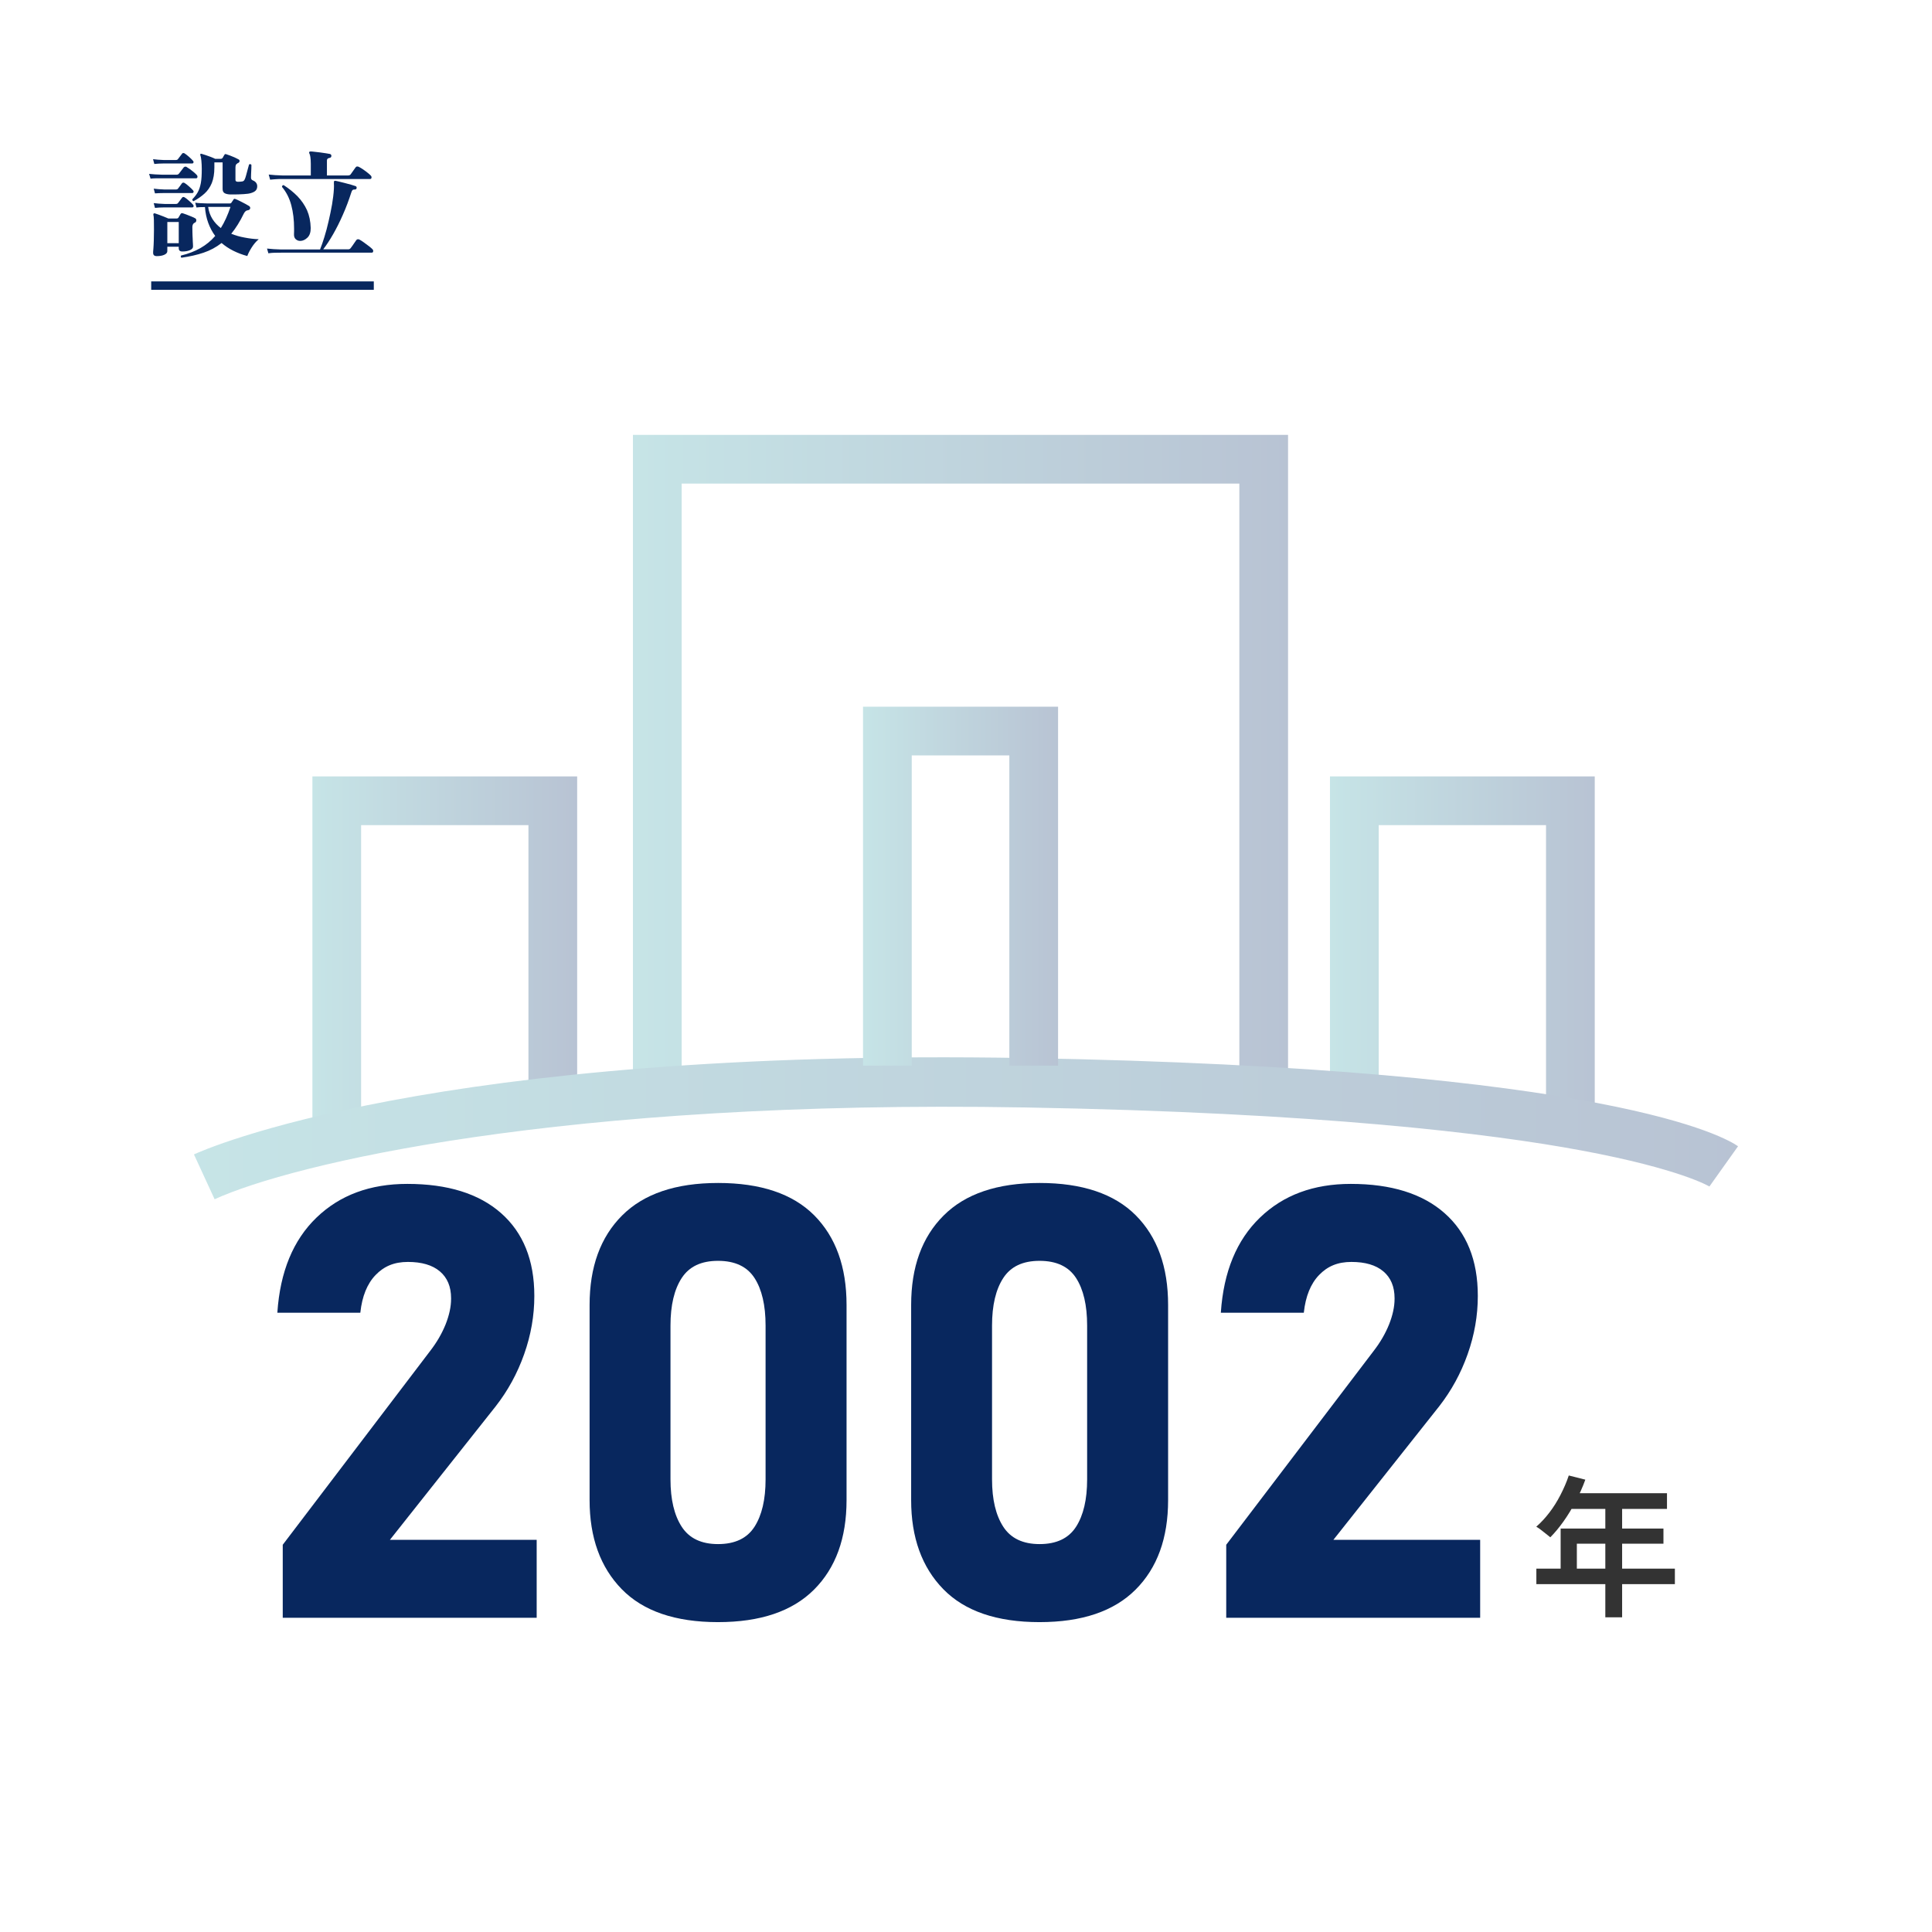<?xml version="1.0" encoding="UTF-8"?>
<svg id="ol" xmlns="http://www.w3.org/2000/svg" xmlns:xlink="http://www.w3.org/1999/xlink" viewBox="0 0 230 230">
  <defs>
    <style>
      .cls-1 {
        fill: #08275e;
      }

      .cls-2 {
        fill: url(#_新規グラデーションスウォッチ_1-3);
      }

      .cls-3 {
        opacity: .3;
      }

      .cls-4 {
        fill: url(#_新規グラデーションスウォッチ_1-5);
      }

      .cls-5 {
        fill: none;
        stroke: #08275e;
        stroke-miterlimit: 10;
      }

      .cls-6 {
        fill: url(#_新規グラデーションスウォッチ_1-4);
      }

      .cls-7 {
        fill: url(#_新規グラデーションスウォッチ_1);
      }

      .cls-8 {
        fill: url(#_新規グラデーションスウォッチ_1-2);
      }

      .cls-9 {
        fill: #333;
      }
    </style>
    <linearGradient id="_新規グラデーションスウォッチ_1" data-name="新規グラデーションスウォッチ 1" x1="75.35" y1="91.26" x2="153.34" y2="91.26" gradientUnits="userSpaceOnUse">
      <stop offset="0" stop-color="#40a5ad"/>
      <stop offset="1" stop-color="#11366d"/>
    </linearGradient>
    <linearGradient id="_新規グラデーションスウォッチ_1-2" data-name="新規グラデーションスウォッチ 1" x1="158.33" y1="113.79" x2="189.85" y2="113.79" xlink:href="#_新規グラデーションスウォッチ_1"/>
    <linearGradient id="_新規グラデーションスウォッチ_1-3" data-name="新規グラデーションスウォッチ 1" x1="37.19" y1="113.79" x2="68.71" y2="113.79" xlink:href="#_新規グラデーションスウォッチ_1"/>
    <linearGradient id="_新規グラデーションスウォッチ_1-4" data-name="新規グラデーションスウォッチ 1" x1="23.09" y1="134.32" x2="206.91" y2="134.32" xlink:href="#_新規グラデーションスウォッチ_1"/>
    <linearGradient id="_新規グラデーションスウォッチ_1-5" data-name="新規グラデーションスウォッチ 1" x1="102.74" y1="105.49" x2="125.96" y2="105.49" xlink:href="#_新規グラデーションスウォッチ_1"/>
  </defs>
  <g>
    <path class="cls-1" d="M17.92,21.26l-.17-.56c.42.05.96.08,1.62.1h1.64c.14,0,.24-.05.31-.15.05-.06.14-.18.27-.35.13-.17.23-.29.29-.38.06-.06.12-.08.2-.08.05,0,.1,0,.12.03.12.07.26.16.43.28.16.12.32.25.47.37.15.13.26.24.34.33.05.07.07.12.07.17,0,.14-.06.21-.17.21h-3.95c-.35,0-.64,0-.87,0-.23,0-.43.02-.6.04ZM18.37,19.52l-.15-.57c.36.05.79.08,1.29.1h1.4c.14,0,.24-.04.29-.13.06-.07.13-.17.22-.29.09-.12.17-.22.24-.31.04-.07.09-.1.17-.1.06,0,.1.01.14.04.15.09.32.23.53.41s.36.34.48.48c.04.04.06.08.06.14,0,.11-.06.17-.17.17h-3.35c-.47,0-.85.03-1.15.06ZM18.66,30.49c-.29,0-.43-.13-.43-.39,0-.07,0-.23.03-.49.02-.26.04-.59.05-.99.01-.4.02-.82.02-1.28s0-.84-.01-1.16-.03-.52-.06-.6c-.02-.07,0-.12.03-.15.04-.04.09-.05.15-.03.12.04.28.09.47.16.19.07.39.15.6.23.21.08.38.16.53.22h.99c.1,0,.18-.04.22-.11l.24-.41c.06-.1.14-.14.27-.1.1.03.25.08.43.15.19.08.38.15.58.23.2.08.36.15.47.22.08.04.13.12.13.24,0,.13-.06.22-.17.28-.03,0-.07.03-.13.07-.11.1-.17.26-.17.46,0,.19,0,.41.01.66,0,.25.02.5.03.73,0,.24.02.44.03.62,0,.17.01.27.01.3,0,.18-.12.32-.37.43-.25.11-.55.16-.9.16-.29,0-.43-.13-.43-.39v-.18h-1.36v.53c0,.18-.12.32-.36.43-.24.11-.54.16-.9.16ZM18.45,23.02l-.15-.56c.37.05.8.08,1.3.1h1.32c.14,0,.24-.04.29-.13.06-.07.13-.17.22-.29.09-.12.17-.23.23-.32.05-.06.1-.08.17-.08.04,0,.08.01.14.04.15.09.33.23.53.41.21.18.37.34.49.48.04.06.06.1.06.13,0,.12-.06.18-.17.18h-3.28c-.47,0-.85.02-1.15.04ZM18.45,24.75l-.15-.57c.37.05.8.08,1.3.1h1.32c.14,0,.24-.04.29-.13.06-.07.13-.17.22-.29.09-.12.17-.22.23-.31.04-.06.09-.1.17-.1.06,0,.1.01.14.04.15.09.33.23.53.41.21.18.37.34.49.48.04.06.06.1.06.13,0,.12-.06.18-.17.18h-3.28c-.47,0-.85.03-1.15.06ZM21.28,26.43h-1.36v2.52h1.36v-2.52ZM21.62,30.7c-.07-.05-.1-.1-.1-.17,0-.05.01-.08.04-.11.86-.21,1.62-.5,2.29-.88s1.26-.86,1.77-1.45c-.35-.47-.62-.99-.83-1.56-.21-.57-.34-1.2-.39-1.88-.23,0-.43,0-.58.01s-.3.02-.43.04l-.15-.57c.21.03.43.05.65.06.22,0,.48.02.78.03h2.66c.12,0,.2-.03.22-.1.03-.05.07-.1.11-.16.05-.06.09-.12.12-.19.04-.06.09-.1.15-.1.02,0,.06,0,.11.03.13.05.3.12.51.23s.42.22.64.33c.21.11.38.21.49.28.07.06.11.13.11.22,0,.06-.02.11-.06.16s-.1.09-.17.1l-.18.04c-.13.05-.25.17-.35.36-.46.95-.96,1.75-1.5,2.41.5.2,1.02.35,1.58.45.56.11,1.12.18,1.69.2-.31.26-.59.59-.83.97-.25.39-.42.73-.53,1.03-.6-.16-1.15-.37-1.67-.63s-.98-.57-1.39-.92c-.64.5-1.36.89-2.14,1.15-.79.27-1.66.46-2.63.6ZM23.06,23.95c-.06,0-.1-.04-.13-.08-.03-.04-.04-.09-.03-.15.27-.28.49-.56.65-.85.16-.29.28-.65.36-1.08.08-.43.11-.99.11-1.68,0-.37-.02-.71-.05-1.01-.03-.3-.07-.51-.12-.63-.03-.05-.02-.09.01-.13.02-.04.06-.05.13-.03.12.03.28.08.48.15.2.07.41.14.62.22.21.08.39.16.53.23h.66c.1,0,.18-.05.24-.14.02-.04.04-.09.08-.15.03-.06.07-.12.11-.18.04-.09.11-.12.22-.08.12.04.27.09.46.16.18.07.36.15.54.22.18.08.33.16.46.23.08.04.13.1.13.2,0,.08-.05.16-.14.22-.05,0-.09.03-.13.07-.08.05-.14.1-.17.18-.03.07-.05.17-.05.3v1.46c0,.09.02.15.07.18.05.03.11.05.2.06.2,0,.38-.01.55-.04.08-.02.14-.05.19-.1.05-.05.1-.15.16-.31.06-.17.11-.36.17-.59.06-.22.12-.43.17-.63.06-.2.09-.33.11-.39.05-.03.08-.04.11-.04.08,0,.14.03.17.1,0,.1,0,.26-.01.47s-.02.42-.03.62c0,.2-.01.34-.01.41,0,.09.02.17.06.22.04.05.11.1.19.13.15.06.27.15.36.27.09.13.13.26.13.4,0,.21-.05.37-.16.5s-.3.24-.57.32c-.21.07-.5.11-.88.13-.38.02-.74.04-1.1.04-.09,0-.18,0-.27,0-.09,0-.17,0-.25,0-.33-.02-.55-.08-.69-.18s-.2-.26-.2-.5v-3.14h-.98v.6c0,.75-.11,1.37-.31,1.87-.21.5-.5.92-.87,1.25-.37.33-.79.63-1.28.89ZM26.29,27.15c.44-.7.82-1.54,1.15-2.52h-2.66c.07.54.25,1.02.51,1.44.27.42.6.78,1,1.08Z"/>
    <path class="cls-1" d="M31.96,30.19l-.17-.6c.47.06,1.03.09,1.68.11h4.63c.17-.41.34-.91.52-1.49.18-.58.35-1.21.5-1.88.16-.67.29-1.33.41-1.99.11-.66.19-1.28.22-1.86,0-.14.01-.26.01-.36s0-.18-.01-.25v-.14c0-.07,0-.12.03-.15,0-.04.04-.06.1-.06s.19.03.41.08c.22.05.46.11.73.18.27.07.53.14.78.21.25.07.43.13.54.17.08.04.12.1.12.18,0,.15-.07.22-.21.22-.12,0-.21.01-.27.06s-.11.14-.15.27c-.3.93-.63,1.82-1.01,2.67-.37.85-.76,1.62-1.16,2.32-.4.7-.79,1.29-1.18,1.8h2.91c.09,0,.17,0,.22-.03.05-.02.1-.06.15-.13.06-.07.13-.18.22-.3s.18-.25.26-.38.14-.21.18-.26c.06-.07.12-.1.2-.1.06,0,.11.01.17.04.14.07.32.19.53.34.21.15.42.31.62.46.2.15.34.28.42.37.05.05.07.11.07.18,0,.14-.06.21-.18.21h-10.77c-.31,0-.58,0-.81.01-.23,0-.47.03-.71.06ZM32.16,21.4l-.17-.62c.46.06,1.02.09,1.68.11h3.33v-1.39c0-.33-.02-.59-.05-.8-.03-.21-.07-.35-.12-.43-.04-.07-.04-.12-.01-.17.02-.05.07-.07.15-.07.1,0,.26.01.47.04s.44.05.69.08c.25.03.48.07.69.1s.36.06.46.08c.11.04.17.11.17.22,0,.15-.08.23-.22.25-.21.03-.31.13-.31.31v1.78h2.49c.18,0,.3-.06.36-.17.07-.11.17-.25.29-.41.12-.16.21-.28.27-.38.05-.07.11-.11.2-.11.06,0,.12.01.18.04.15.07.32.18.52.31.2.14.38.27.55.41.17.14.3.25.37.33.06.06.08.12.08.2,0,.13-.06.2-.18.2h-10.37c-.31,0-.58,0-.81.02-.23.01-.46.04-.71.06ZM35.74,28.68c-.21,0-.39-.07-.54-.21s-.21-.34-.2-.6c0-.11.01-.22.01-.34v-.34c0-1-.11-1.92-.33-2.75-.22-.84-.59-1.57-1.11-2.19,0-.06.02-.12.06-.16s.08-.06.14-.05c.62.4,1.18.85,1.65,1.33.47.49.85,1.04,1.13,1.65.27.62.42,1.33.44,2.13,0,.5-.12.88-.39,1.14-.27.26-.56.39-.85.39Z"/>
  </g>
  <g class="cls-3">
    <polygon class="cls-7" points="153.34 130.76 147.54 130.76 147.54 57.57 81.15 57.57 81.15 130.76 75.35 130.76 75.35 51.77 153.34 51.77 153.34 130.76"/>
    <polygon class="cls-8" points="189.85 135.15 184.05 135.15 184.05 98.23 164.13 98.23 164.13 130.76 158.33 130.76 158.33 92.43 189.85 92.43 189.85 135.15"/>
    <polygon class="cls-2" points="42.99 135.15 37.19 135.15 37.19 92.43 68.71 92.43 68.71 131.98 62.91 131.98 62.91 98.23 42.99 98.23 42.99 135.15"/>
    <path class="cls-6" d="M25.55,142.77l-2.46-5.34c1.12-.52,28.31-12.72,99.06-11.47,69.78,1.23,83.44,9.56,84.76,10.5l-3.41,4.79h0s-3.42-2.09-15.24-4.29c-10.75-2-30.95-4.5-66.22-5.12-55.3-.97-87.3,6.73-96.5,10.93Z"/>
    <polygon class="cls-4" points="125.96 126.86 120.16 126.86 120.16 89.93 108.54 89.93 108.54 126.86 102.74 126.86 102.74 84.13 125.96 84.13 125.96 126.86"/>
  </g>
  <g>
    <path class="cls-9" d="M186.75,175.65l1.98.5c-.32.89-.71,1.75-1.15,2.6-.45.85-.92,1.63-1.44,2.36-.52.73-1.04,1.36-1.58,1.9-.13-.11-.3-.24-.5-.4-.2-.16-.41-.32-.61-.48-.2-.16-.39-.28-.56-.38.55-.48,1.07-1.04,1.56-1.68s.93-1.34,1.32-2.1.73-1.53.99-2.32ZM182.9,186.74h16.49v1.85h-16.49v-1.85ZM185.79,181.97h12.24v1.8h-10.31v3.91h-1.93v-5.71ZM186.95,177.76h11.5v1.87h-12.42l.92-1.87ZM191.11,178.73h2v13.81h-2v-13.81Z"/>
    <g>
      <path class="cls-1" d="M33.66,192.58v-8.68l17.54-23.06c.8-1.03,1.41-2.09,1.85-3.18.43-1.09.65-2.1.65-3.04v-.07c0-1.38-.45-2.45-1.34-3.2-.89-.75-2.16-1.12-3.8-1.12s-2.85.52-3.85,1.56c-1,1.04-1.6,2.53-1.81,4.45v.04h-9.88v-.04c.33-4.85,1.88-8.61,4.66-11.29s6.38-4.01,10.81-4.01c4.8,0,8.53,1.16,11.16,3.48s3.96,5.6,3.96,9.84v.04c0,2.32-.4,4.62-1.21,6.91s-1.94,4.35-3.39,6.21l-12.59,15.89h17.47v9.28h-30.23Z"/>
      <path class="cls-1" d="M85.48,193.11c-5.09,0-8.91-1.31-11.46-3.92-2.55-2.61-3.83-6.15-3.83-10.6v-23.24c0-4.52,1.29-8.07,3.87-10.65,2.58-2.58,6.39-3.87,11.43-3.87s8.88,1.28,11.44,3.85,3.85,6.12,3.85,10.67v23.24c0,4.52-1.29,8.07-3.87,10.65-2.58,2.58-6.39,3.87-11.43,3.87ZM85.48,183.82c2.02,0,3.46-.69,4.34-2.06s1.32-3.25,1.32-5.64v-18.32c0-2.41-.44-4.3-1.32-5.66-.88-1.36-2.33-2.04-4.34-2.04s-3.43.68-4.32,2.04c-.89,1.36-1.34,3.25-1.34,5.66v18.32c0,2.39.45,4.27,1.34,5.64s2.33,2.06,4.32,2.06Z"/>
      <path class="cls-1" d="M123.76,193.11c-5.09,0-8.91-1.31-11.46-3.92-2.55-2.61-3.83-6.15-3.83-10.6v-23.24c0-4.52,1.29-8.07,3.87-10.65,2.58-2.58,6.39-3.87,11.43-3.87s8.88,1.28,11.44,3.85,3.85,6.12,3.85,10.67v23.24c0,4.52-1.29,8.07-3.87,10.65-2.58,2.58-6.39,3.87-11.43,3.87ZM123.76,183.82c2.02,0,3.46-.69,4.34-2.06s1.32-3.25,1.32-5.64v-18.32c0-2.41-.44-4.3-1.32-5.66-.88-1.36-2.33-2.04-4.34-2.04s-3.43.68-4.32,2.04c-.89,1.36-1.34,3.25-1.34,5.66v18.32c0,2.39.45,4.27,1.34,5.64s2.33,2.06,4.32,2.06Z"/>
      <path class="cls-1" d="M145.98,192.58v-8.68l17.54-23.06c.8-1.03,1.41-2.09,1.85-3.18.43-1.09.65-2.1.65-3.04v-.07c0-1.38-.45-2.45-1.34-3.2-.89-.75-2.16-1.12-3.8-1.12s-2.85.52-3.85,1.56c-1,1.04-1.6,2.53-1.81,4.45v.04h-9.88v-.04c.33-4.85,1.88-8.61,4.66-11.29s6.38-4.01,10.81-4.01c4.8,0,8.53,1.16,11.16,3.48s3.96,5.6,3.96,9.84v.04c0,2.32-.4,4.62-1.21,6.91s-1.94,4.35-3.39,6.21l-12.59,15.89h17.47v9.28h-30.23Z"/>
    </g>
  </g>
  <line class="cls-5" x1="18" y1="34" x2="44.5" y2="34"/>
</svg>